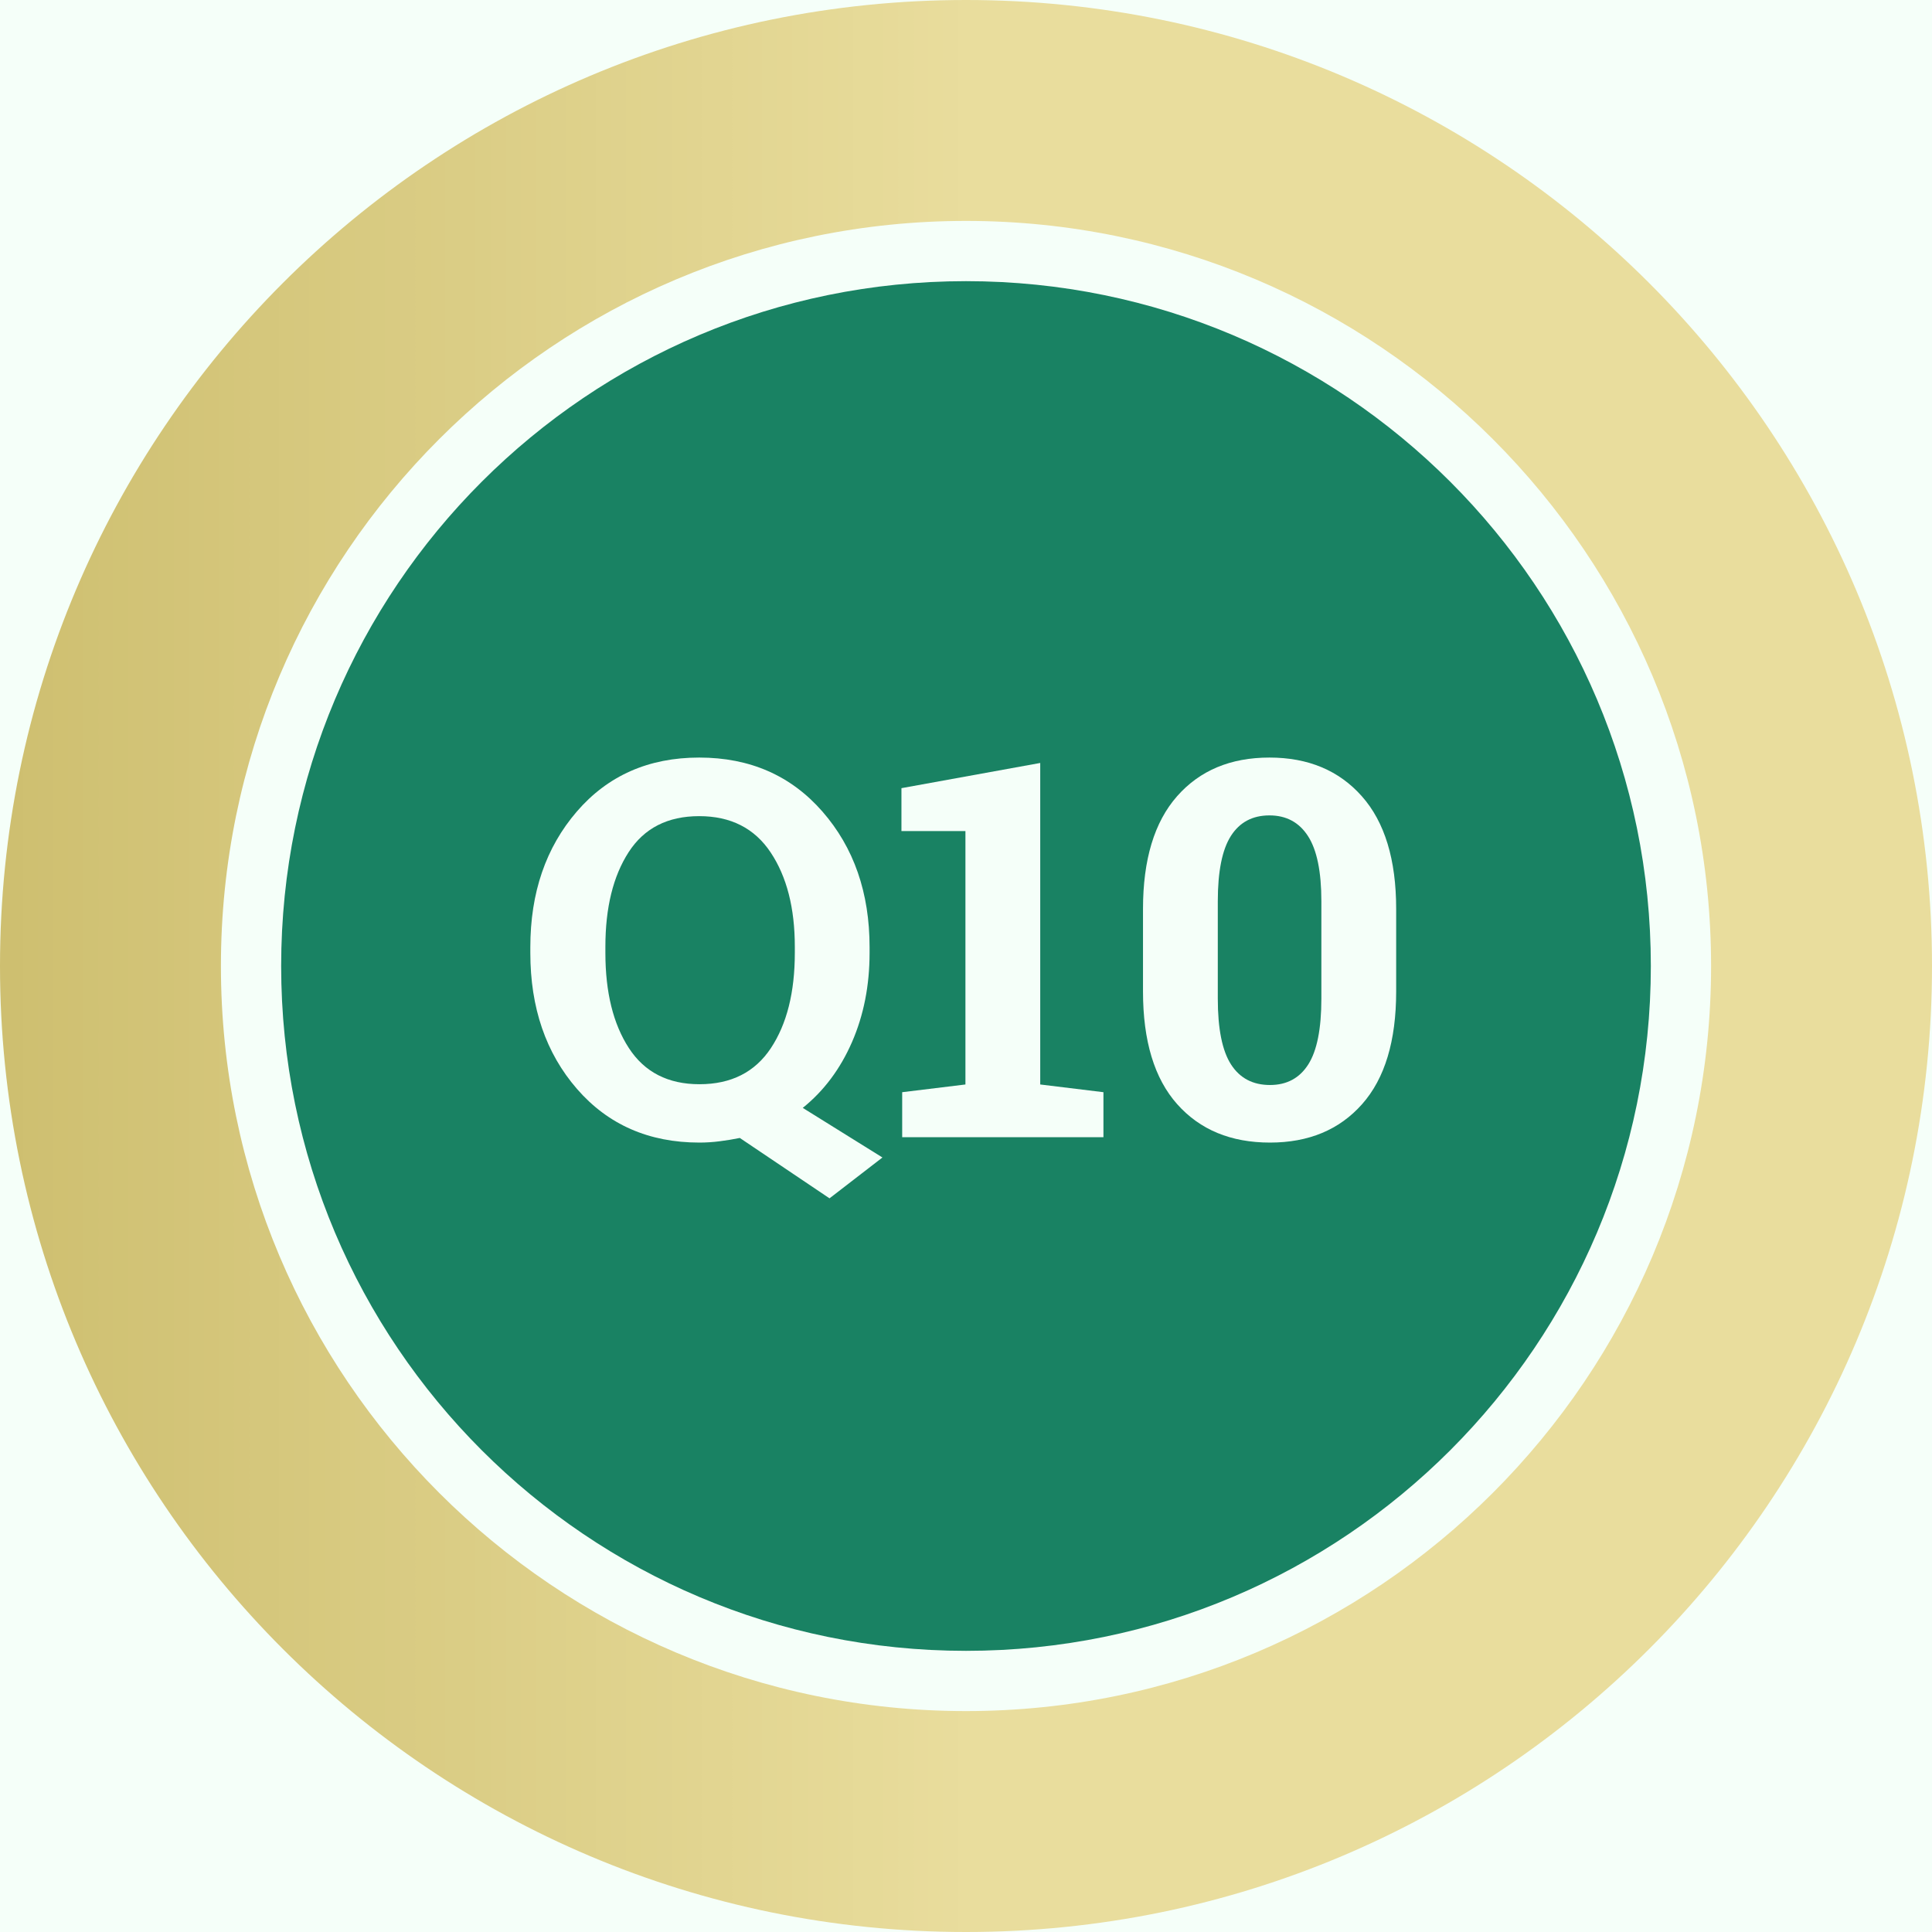 <svg xmlns="http://www.w3.org/2000/svg" xmlns:xlink="http://www.w3.org/1999/xlink" width="1080" zoomAndPan="magnify" viewBox="0 0 810 810" height="1080" preserveAspectRatio="xMidYMid meet" version="1.2"><defs><clipPath id="7dcfc6da65"><path d="M 405 0 C 181.324 0 0 181.324 0 405 C 0 628.676 181.324 810 405 810 C 628.676 810 810 628.676 810 405 C 810 181.324 628.676 0 405 0 Z M 405 0 "/></clipPath><linearGradient x1="0" gradientTransform="matrix(3.164,0,0,3.164,0,0)" y1="128" x2="256" gradientUnits="userSpaceOnUse" y2="128" id="b394324df1"><stop style="stop-color:#cebf70;stop-opacity:1;" offset="0"/><stop style="stop-color:#cebf70;stop-opacity:1;" offset="0.008"/><stop style="stop-color:#cfc071;stop-opacity:1;" offset="0.016"/><stop style="stop-color:#cfc072;stop-opacity:1;" offset="0.023"/><stop style="stop-color:#d0c172;stop-opacity:1;" offset="0.031"/><stop style="stop-color:#d0c173;stop-opacity:1;" offset="0.039"/><stop style="stop-color:#d0c274;stop-opacity:1;" offset="0.047"/><stop style="stop-color:#d1c275;stop-opacity:1;" offset="0.055"/><stop style="stop-color:#d1c375;stop-opacity:1;" offset="0.062"/><stop style="stop-color:#d2c376;stop-opacity:1;" offset="0.07"/><stop style="stop-color:#d2c377;stop-opacity:1;" offset="0.078"/><stop style="stop-color:#d2c477;stop-opacity:1;" offset="0.086"/><stop style="stop-color:#d3c478;stop-opacity:1;" offset="0.094"/><stop style="stop-color:#d3c579;stop-opacity:1;" offset="0.102"/><stop style="stop-color:#d4c579;stop-opacity:1;" offset="0.109"/><stop style="stop-color:#d4c67a;stop-opacity:1;" offset="0.117"/><stop style="stop-color:#d5c67b;stop-opacity:1;" offset="0.125"/><stop style="stop-color:#d5c77c;stop-opacity:1;" offset="0.133"/><stop style="stop-color:#d5c77c;stop-opacity:1;" offset="0.141"/><stop style="stop-color:#d6c87d;stop-opacity:1;" offset="0.148"/><stop style="stop-color:#d6c87e;stop-opacity:1;" offset="0.156"/><stop style="stop-color:#d7c97e;stop-opacity:1;" offset="0.164"/><stop style="stop-color:#d7c97f;stop-opacity:1;" offset="0.172"/><stop style="stop-color:#d8ca80;stop-opacity:1;" offset="0.18"/><stop style="stop-color:#d8ca81;stop-opacity:1;" offset="0.188"/><stop style="stop-color:#d8cb81;stop-opacity:1;" offset="0.195"/><stop style="stop-color:#d9cb82;stop-opacity:1;" offset="0.203"/><stop style="stop-color:#d9cb83;stop-opacity:1;" offset="0.211"/><stop style="stop-color:#dacc83;stop-opacity:1;" offset="0.219"/><stop style="stop-color:#dacc84;stop-opacity:1;" offset="0.227"/><stop style="stop-color:#dacd85;stop-opacity:1;" offset="0.234"/><stop style="stop-color:#dbcd85;stop-opacity:1;" offset="0.242"/><stop style="stop-color:#dbce86;stop-opacity:1;" offset="0.25"/><stop style="stop-color:#dcce87;stop-opacity:1;" offset="0.258"/><stop style="stop-color:#dccf88;stop-opacity:1;" offset="0.266"/><stop style="stop-color:#ddcf88;stop-opacity:1;" offset="0.273"/><stop style="stop-color:#ddd089;stop-opacity:1;" offset="0.281"/><stop style="stop-color:#ddd08a;stop-opacity:1;" offset="0.289"/><stop style="stop-color:#ded18a;stop-opacity:1;" offset="0.297"/><stop style="stop-color:#ded18b;stop-opacity:1;" offset="0.305"/><stop style="stop-color:#dfd28c;stop-opacity:1;" offset="0.312"/><stop style="stop-color:#dfd28d;stop-opacity:1;" offset="0.32"/><stop style="stop-color:#e0d38d;stop-opacity:1;" offset="0.328"/><stop style="stop-color:#e0d38e;stop-opacity:1;" offset="0.336"/><stop style="stop-color:#e0d38f;stop-opacity:1;" offset="0.344"/><stop style="stop-color:#e1d48f;stop-opacity:1;" offset="0.352"/><stop style="stop-color:#e1d490;stop-opacity:1;" offset="0.359"/><stop style="stop-color:#e2d591;stop-opacity:1;" offset="0.367"/><stop style="stop-color:#e2d591;stop-opacity:1;" offset="0.375"/><stop style="stop-color:#e3d692;stop-opacity:1;" offset="0.383"/><stop style="stop-color:#e3d693;stop-opacity:1;" offset="0.391"/><stop style="stop-color:#e3d794;stop-opacity:1;" offset="0.398"/><stop style="stop-color:#e4d794;stop-opacity:1;" offset="0.406"/><stop style="stop-color:#e4d895;stop-opacity:1;" offset="0.414"/><stop style="stop-color:#e5d896;stop-opacity:1;" offset="0.422"/><stop style="stop-color:#e5d996;stop-opacity:1;" offset="0.43"/><stop style="stop-color:#e5d997;stop-opacity:1;" offset="0.438"/><stop style="stop-color:#e6da98;stop-opacity:1;" offset="0.445"/><stop style="stop-color:#e6da98;stop-opacity:1;" offset="0.453"/><stop style="stop-color:#e7da99;stop-opacity:1;" offset="0.461"/><stop style="stop-color:#e7db9a;stop-opacity:1;" offset="0.469"/><stop style="stop-color:#e8db9b;stop-opacity:1;" offset="0.477"/><stop style="stop-color:#e8dc9b;stop-opacity:1;" offset="0.484"/><stop style="stop-color:#e8dc9c;stop-opacity:1;" offset="0.492"/><stop style="stop-color:#e9dd9d;stop-opacity:1;" offset="0.5"/><stop style="stop-color:#e9dd9d;stop-opacity:1;" offset="1"/></linearGradient><clipPath id="dca723b97d"><path d="M 92.621 92.621 L 717.379 92.621 L 717.379 717.379 L 92.621 717.379 Z M 92.621 92.621 "/></clipPath><clipPath id="974566185c"><path d="M 405 92.621 C 232.477 92.621 92.621 232.477 92.621 405 C 92.621 577.523 232.477 717.379 405 717.379 C 577.523 717.379 717.379 577.523 717.379 405 C 717.379 232.477 577.523 92.621 405 92.621 Z M 405 92.621 "/></clipPath><clipPath id="b570b0ebc0"><path d="M 117.879 117.879 L 692.121 117.879 L 692.121 692.121 L 117.879 692.121 Z M 117.879 117.879 "/></clipPath><clipPath id="7d35145c8e"><path d="M 405 117.879 C 246.426 117.879 117.879 246.426 117.879 405 C 117.879 563.574 246.426 692.121 405 692.121 C 563.574 692.121 692.121 563.574 692.121 405 C 692.121 246.426 563.574 117.879 405 117.879 Z M 405 117.879 "/></clipPath></defs><g id="0eaeeabde0"><rect x="0" width="810" y="0" height="810" style="fill:#ffffff;fill-opacity:1;stroke:none;"/><rect x="0" width="810" y="0" height="810" style="fill:#f5fff9;fill-opacity:1;stroke:none;"/><g clip-rule="nonzero" clip-path="url(#7dcfc6da65)"><rect x="0" width="810" y="0" height="810" style="fill:url(#b394324df1);stroke:none;"/></g><g clip-rule="nonzero" clip-path="url(#dca723b97d)"><g clip-rule="nonzero" clip-path="url(#974566185c)"><path style=" stroke:none;fill-rule:nonzero;fill:#f5fff9;fill-opacity:1;" d="M 92.621 92.621 L 717.379 92.621 L 717.379 717.379 L 92.621 717.379 Z M 92.621 92.621 "/></g></g><g clip-rule="nonzero" clip-path="url(#b570b0ebc0)"><g clip-rule="nonzero" clip-path="url(#7d35145c8e)"><path style=" stroke:none;fill-rule:nonzero;fill:#198263;fill-opacity:1;" d="M 117.879 117.879 L 692.121 117.879 L 692.121 692.121 L 117.879 692.121 Z M 117.879 117.879 "/></g></g><g style="fill:#f5fff9;fill-opacity:1;"><g transform="translate(215.123, 476.767)"><path style="stroke:none" d="M 149.453 -77.266 C 149.453 -63.609 146.992 -51.141 142.078 -39.859 C 137.16 -28.586 130.281 -19.395 121.438 -12.281 L 154.844 8.516 L 132.656 25.641 L 95.047 0.328 C 92.242 0.898 89.422 1.363 86.578 1.719 C 83.742 2.082 80.926 2.266 78.125 2.266 C 56.926 2.266 39.805 -5.238 26.766 -20.25 C 13.734 -35.27 7.219 -54.273 7.219 -77.266 L 7.219 -79.641 C 7.219 -102.484 13.719 -121.445 26.719 -136.531 C 39.727 -151.613 56.828 -159.156 78.016 -159.156 C 99.273 -159.156 116.492 -151.613 129.672 -136.531 C 142.859 -121.445 149.453 -102.484 149.453 -79.641 Z M 118.109 -79.844 C 118.109 -96.082 114.727 -109.266 107.969 -119.391 C 101.219 -129.523 91.234 -134.594 78.016 -134.594 C 64.797 -134.594 54.938 -129.562 48.438 -119.5 C 41.938 -109.445 38.688 -96.227 38.688 -79.844 L 38.688 -77.266 C 38.688 -60.742 41.973 -47.438 48.547 -37.344 C 55.117 -27.25 64.977 -22.203 78.125 -22.203 C 91.414 -22.203 101.398 -27.25 108.078 -37.344 C 114.766 -47.438 118.109 -60.742 118.109 -77.266 Z M 118.109 -79.844 "/></g></g><g style="fill:#f5fff9;fill-opacity:1;"><g transform="translate(371.246, 476.767)"><path style="stroke:none" d="M 7 -18.859 L 33.516 -22.094 L 33.516 -128.344 L 6.688 -128.344 L 6.688 -146.328 L 64.875 -156.891 L 64.875 -22.094 L 91.375 -18.859 L 91.375 0 L 7 0 Z M 7 -18.859 "/></g></g><g style="fill:#f5fff9;fill-opacity:1;"><g transform="translate(468.756, 476.767)"><path style="stroke:none" d="M 116.594 -61.094 C 116.594 -40.332 111.832 -24.582 102.312 -13.844 C 92.789 -3.102 79.914 2.266 63.688 2.266 C 47.301 2.266 34.332 -3.102 24.781 -13.844 C 15.227 -24.582 10.453 -40.332 10.453 -61.094 L 10.453 -95.688 C 10.453 -116.375 15.211 -132.125 24.734 -142.938 C 34.254 -153.75 47.164 -159.156 63.469 -159.156 C 79.707 -159.156 92.617 -153.75 102.203 -142.938 C 111.797 -132.125 116.594 -116.375 116.594 -95.688 Z M 85.234 -98.922 C 85.234 -111.348 83.363 -120.453 79.625 -126.234 C 75.895 -132.016 70.508 -134.906 63.469 -134.906 C 56.352 -134.906 50.961 -132.031 47.297 -126.281 C 43.641 -120.539 41.812 -111.422 41.812 -98.922 L 41.812 -58.078 C 41.812 -45.43 43.66 -36.234 47.359 -30.484 C 51.055 -24.742 56.5 -21.875 63.688 -21.875 C 70.727 -21.875 76.078 -24.742 79.734 -30.484 C 83.398 -36.234 85.234 -45.43 85.234 -58.078 Z M 85.234 -98.922 "/></g></g></g></svg>